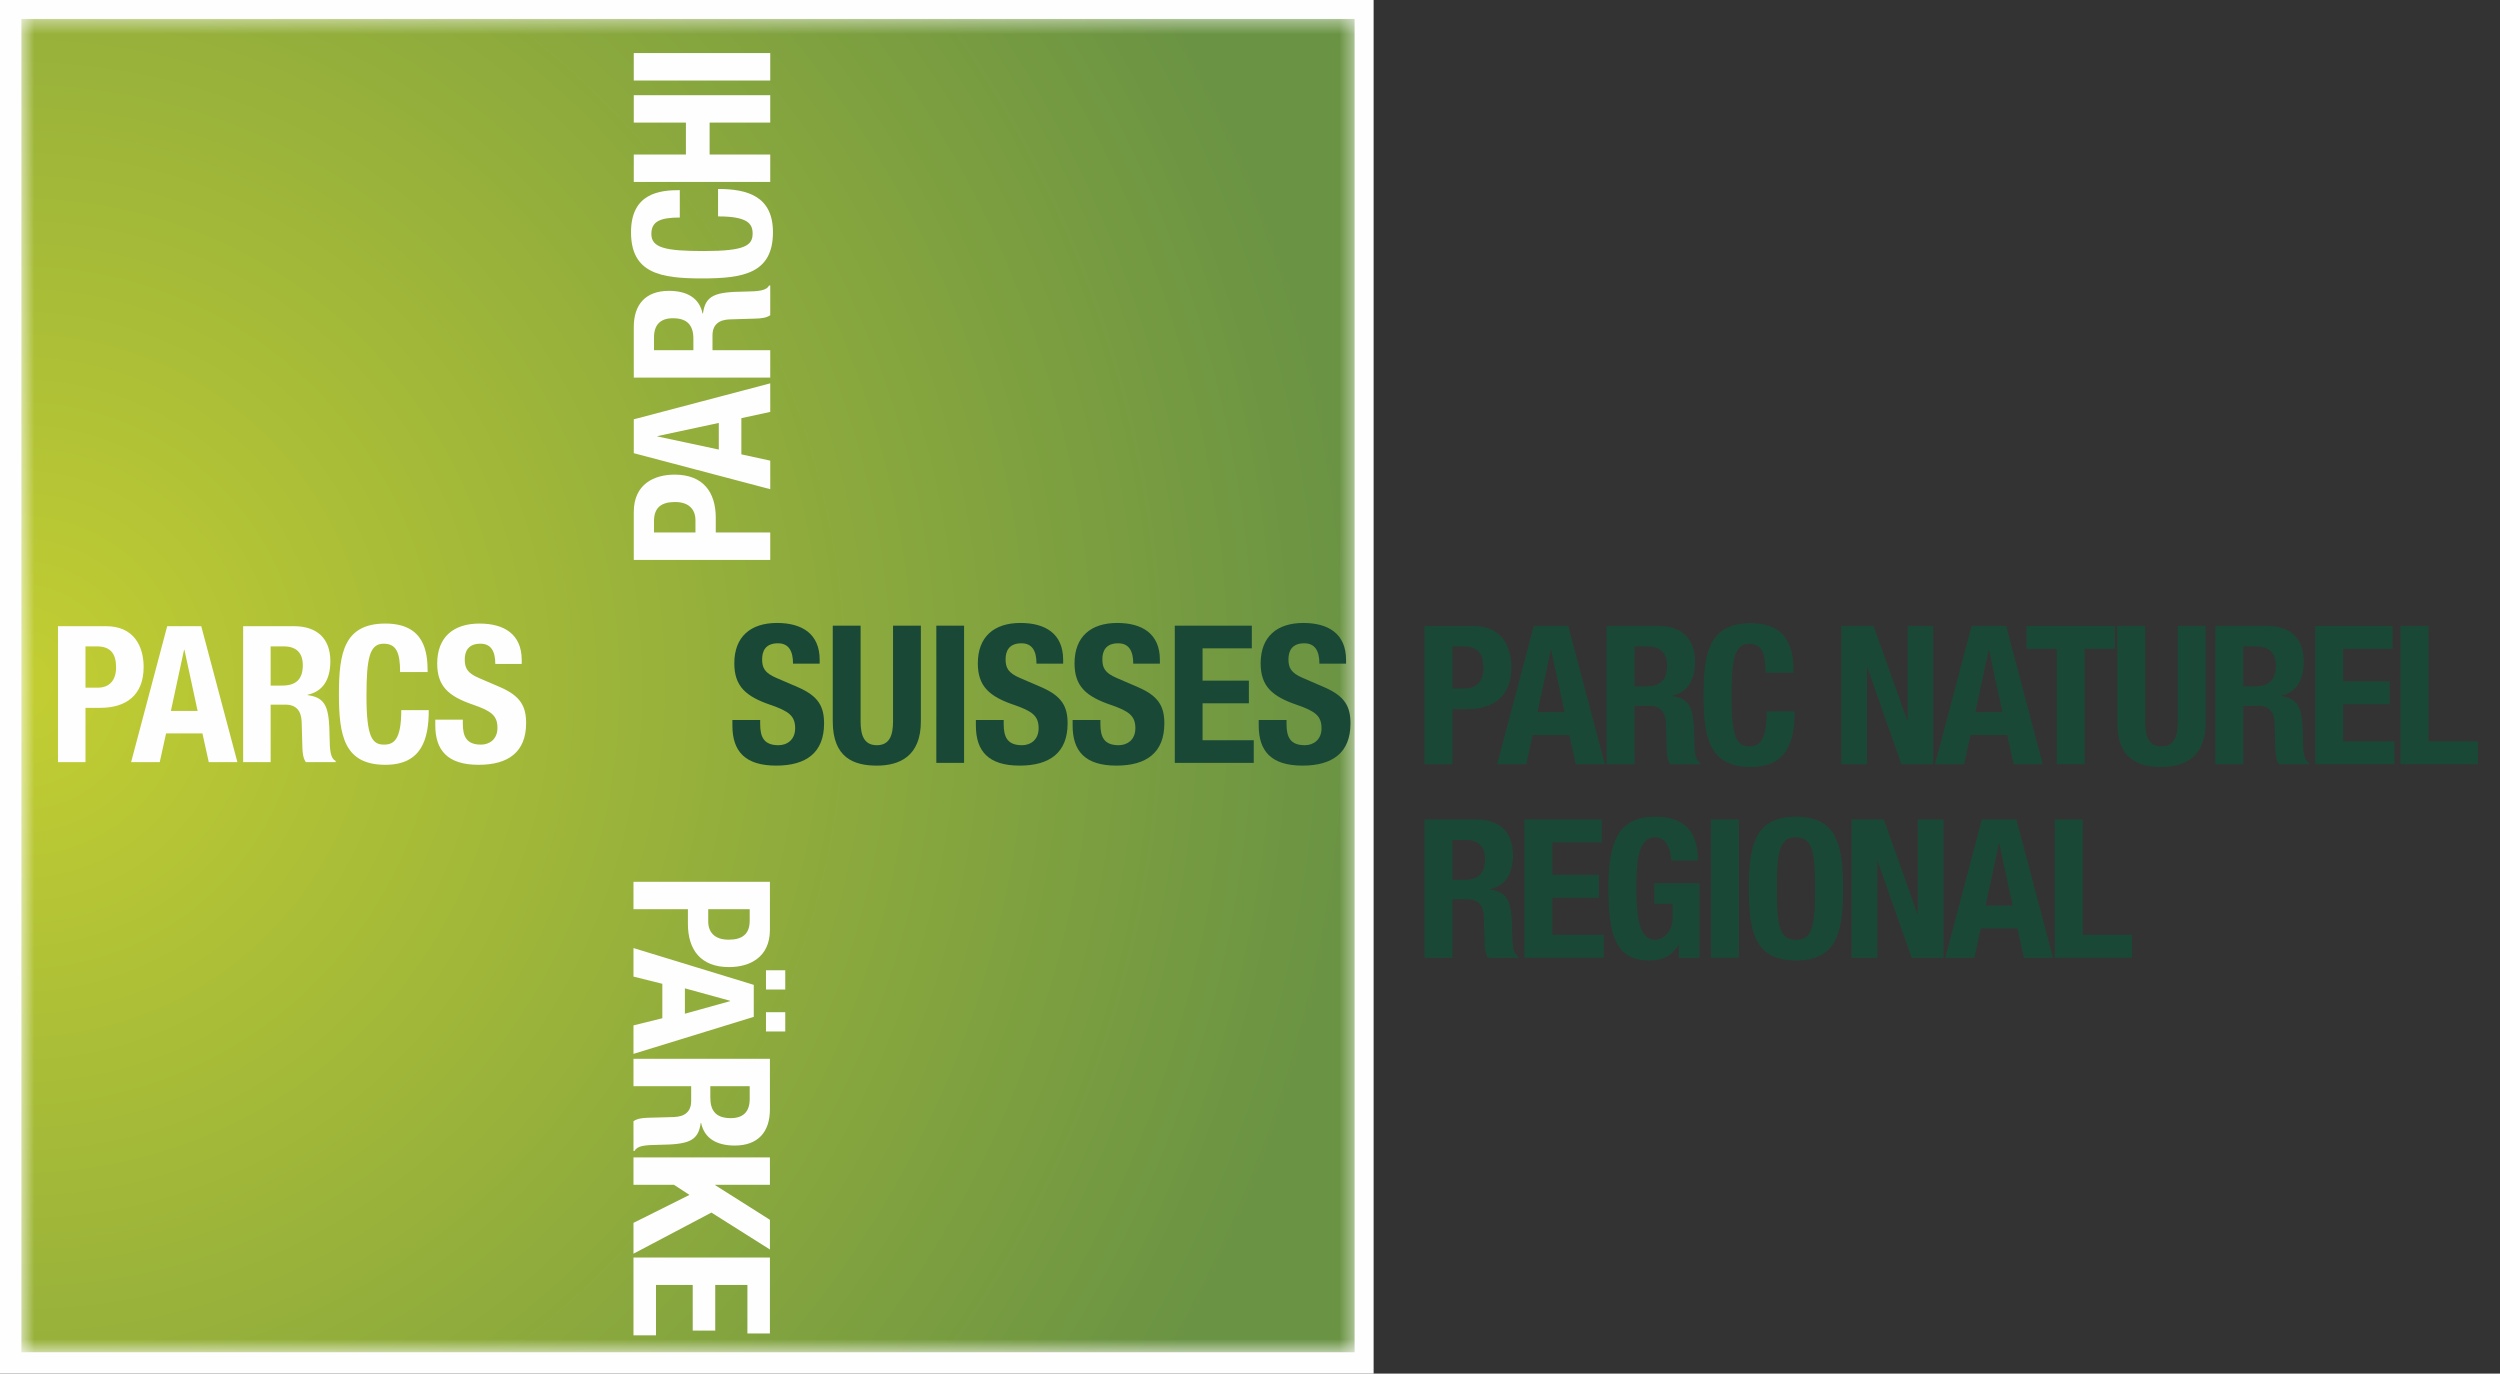 <svg width="182" height="100" viewBox="0 0 182 100" fill="none" xmlns="http://www.w3.org/2000/svg">
<rect x="0" y="0" width="182" height="100" fill="#333333" stroke="none"/>
<g id="logo r&#195;&#169;gional park.swiss">
<path id="Cadre blanc" fill-rule="evenodd" clip-rule="evenodd" d="M0 100H100V0H0V100Z" fill="#FEFEFE"/>
<g id="D&#195;&#169;grad&#195;&#169;">
<mask id="mask0_373_1152" style="mask-type:luminance" maskUnits="userSpaceOnUse" x="1" y="1" width="98" height="98">
<path id="Clip 3" fill-rule="evenodd" clip-rule="evenodd" d="M1.557 1.379H98.616V98.444H1.557V1.379Z" fill="white"/>
</mask>
<g mask="url(#mask0_373_1152)">
<path id="Fill 2" fill-rule="evenodd" clip-rule="evenodd" d="M1.557 98.444H98.616V1.379H1.557V98.444Z" fill="url(#paint0_radial_373_1152)"/>
</g>
</g>
<g id="Suisse">
<path id="Path" fill-rule="evenodd" clip-rule="evenodd" d="M96.399 50.026L94.846 49.354C93.984 48.988 93.8 48.613 93.8 47.994C93.8 47.406 94.04 46.832 94.953 46.832C95.725 46.832 96.053 47.378 96.053 48.317H97.992V48.036C97.992 46.122 96.685 45.351 94.881 45.351C92.971 45.351 91.775 46.345 91.775 48.289C91.775 49.955 92.609 50.697 94.41 51.313C95.741 51.774 96.206 52.11 96.206 53.018C96.206 53.859 95.613 54.251 94.995 54.251C93.925 54.251 93.661 53.652 93.661 52.711V52.417H91.635V52.824C91.635 54.672 92.535 55.737 94.825 55.737C97.022 55.737 98.315 54.783 98.315 52.67C98.315 51.452 97.924 50.683 96.399 50.026Z" fill="#194936"/>
<path id="Path_2" fill-rule="evenodd" clip-rule="evenodd" d="M87.547 51.2H90.919V49.55H87.547V47.199H91.133V45.549H85.525V55.538H91.273V53.889H87.547V51.2Z" fill="#194936"/>
<path id="Path_3" fill-rule="evenodd" clip-rule="evenodd" d="M82.848 50.026L81.291 49.354C80.433 48.988 80.252 48.613 80.252 47.994C80.252 47.406 80.492 46.832 81.404 46.832C82.177 46.832 82.501 47.378 82.501 48.317H84.44V48.036C84.44 46.122 83.133 45.351 81.333 45.351C79.42 45.351 78.226 46.345 78.226 48.289C78.226 49.955 79.057 50.697 80.858 51.313C82.191 51.774 82.655 52.11 82.655 53.018C82.655 53.859 82.063 54.251 81.445 54.251C80.376 54.251 80.109 53.652 80.109 52.711V52.417H78.087V52.824C78.087 54.672 78.985 55.737 81.276 55.737C83.472 55.737 84.764 54.783 84.764 52.67C84.764 51.452 84.373 50.683 82.848 50.026Z" fill="#194936"/>
<path id="Path_4" fill-rule="evenodd" clip-rule="evenodd" d="M75.808 50.026L74.249 49.354C73.393 48.988 73.206 48.613 73.206 47.994C73.206 47.406 73.446 46.832 74.361 46.832C75.134 46.832 75.457 47.378 75.457 48.317H77.398V48.036C77.398 46.122 76.091 45.351 74.289 45.351C72.38 45.351 71.186 46.345 71.186 48.289C71.186 49.955 72.012 50.697 73.812 51.313C75.145 51.774 75.612 52.11 75.612 53.018C75.612 53.859 75.023 54.251 74.404 54.251C73.334 54.251 73.069 53.652 73.069 52.711V52.417H71.044V52.824C71.044 54.672 71.943 55.737 74.233 55.737C76.426 55.737 77.722 54.783 77.722 52.67C77.722 51.452 77.326 50.683 75.808 50.026Z" fill="#194936"/>
<path id="Path_5" fill-rule="evenodd" clip-rule="evenodd" d="M68.165 55.538H70.185V45.548H68.165V55.538Z" fill="#194936"/>
<path id="Path_6" fill-rule="evenodd" clip-rule="evenodd" d="M65.013 52.517C65.013 53.51 64.772 54.251 63.834 54.251C62.893 54.251 62.652 53.51 62.652 52.517V45.549H60.625V52.517C60.625 55.19 62.189 55.737 63.834 55.737C65.476 55.737 67.039 55.065 67.039 52.517V45.549H65.013V52.517Z" fill="#194936"/>
<path id="Path_7" fill-rule="evenodd" clip-rule="evenodd" d="M58.086 50.026L56.523 49.354C55.665 48.988 55.483 48.613 55.483 47.994C55.483 47.406 55.721 46.832 56.636 46.832C57.408 46.832 57.733 47.378 57.733 48.317H59.672V48.036C59.672 46.122 58.365 45.351 56.565 45.351C54.651 45.351 53.458 46.345 53.458 48.289C53.458 49.955 54.286 50.697 56.086 51.313C57.42 51.774 57.887 52.11 57.887 53.018C57.887 53.859 57.296 54.251 56.675 54.251C55.611 54.251 55.341 53.652 55.341 52.711V52.417H53.319V52.824C53.319 54.672 54.218 55.737 56.509 55.737C58.703 55.737 59.993 54.783 59.993 52.67C59.993 51.452 59.601 50.683 58.086 50.026Z" fill="#194936"/>
</g>
<path id="Fill 5" fill-rule="evenodd" clip-rule="evenodd" d="M36.409 50.023L34.862 49.358C34.012 48.997 33.834 48.622 33.834 48.012C33.834 47.432 34.071 46.862 34.977 46.862C35.739 46.862 36.058 47.404 36.058 48.332H37.981V48.053C37.981 46.155 36.689 45.395 34.906 45.395C33.011 45.395 31.828 46.38 31.828 48.305C31.828 49.955 32.648 50.688 34.43 51.298C35.756 51.755 36.214 52.086 36.214 52.989C36.214 53.82 35.63 54.208 35.017 54.208C33.959 54.208 33.694 53.614 33.694 52.682V52.392H31.689V52.793C31.689 54.625 32.58 55.678 34.85 55.678C37.022 55.678 38.301 54.733 38.301 52.642C38.301 51.437 37.91 50.673 36.409 50.023ZM27.958 54.208C27.097 54.208 26.68 53.666 26.68 50.673C26.68 47.873 26.916 46.862 27.931 46.862C28.838 46.862 29.128 47.485 29.128 48.926H31.133C31.133 47.485 30.922 45.395 28.056 45.395C25.051 45.395 24.673 47.529 24.673 50.534C24.673 53.541 25.051 55.678 28.056 55.678C30.685 55.678 31.214 53.832 31.214 51.7H29.212C29.212 53.832 28.684 54.208 27.958 54.208ZM20.54 49.91H19.703V47.057H20.651C21.558 47.057 22.044 47.512 22.044 48.429C22.044 49.495 21.5 49.91 20.54 49.91ZM23.993 53.625C23.966 51.531 23.755 50.787 22.392 50.605V50.577C23.52 50.339 24.05 49.455 24.05 48.136C24.05 46.448 23.044 45.587 21.402 45.587H17.701V55.483H19.703V51.298H20.776C21.584 51.298 21.93 51.767 21.961 52.545L22.014 54.445C22.03 54.832 22.07 55.204 22.264 55.483H24.438V55.4C24.061 55.204 24.007 54.667 23.993 53.625ZM12.441 51.755L13.399 47.307H13.427L14.386 51.755H12.441ZM12.172 45.587L9.545 55.483H11.629L12.09 53.392H14.736L15.198 55.483H17.282L14.651 45.587H12.172ZM7.117 50.063H6.223V47.057H7.061C8.062 47.057 8.451 47.61 8.451 48.582C8.451 49.591 7.907 50.063 7.117 50.063ZM10.457 48.554C10.457 47.071 9.761 45.587 7.726 45.587H4.221V55.483H6.223V51.531H7.296C9.188 51.531 10.457 50.605 10.457 48.554ZM46.138 5.862H56.074V3.865H46.138V5.862ZM56.074 11.252H51.66V8.926H56.074V6.929H46.139V8.926H49.934V11.252H46.139V13.246H56.074V11.252ZM50.478 25.495H47.612V24.555C47.612 23.653 48.072 23.168 48.987 23.168C50.061 23.168 50.478 23.708 50.478 24.663V25.495ZM53.125 23.251L55.031 23.194C55.418 23.18 55.796 23.141 56.074 22.949V20.784H55.992C55.796 21.157 55.252 21.212 54.209 21.228C52.108 21.254 51.354 21.465 51.176 22.821H51.146C50.912 21.697 50.022 21.174 48.695 21.174C46.996 21.174 46.139 22.171 46.139 23.803V27.491H56.074V25.495H51.87V24.43C51.87 23.623 52.343 23.28 53.125 23.251ZM52.328 32.728L47.861 31.773V31.747L52.328 30.789V32.728ZM56.074 29.987V27.907L46.139 30.526V32.992L56.074 35.613V33.535L53.971 33.077V30.443L56.074 29.987ZM50.629 38.764H47.612V37.931C47.612 36.934 48.167 36.547 49.142 36.547C50.157 36.547 50.629 37.088 50.629 37.877V38.764ZM56.074 38.764H52.108V37.697C52.108 35.814 51.176 34.553 49.114 34.553C47.623 34.553 46.139 35.242 46.139 37.269V40.761H56.074V38.764ZM51.105 20.27C54.125 20.27 56.271 19.896 56.271 16.904C56.271 14.287 54.417 13.757 52.275 13.757V15.754C54.417 15.754 54.791 16.279 54.791 17.001C54.791 17.862 54.251 18.276 51.245 18.276C48.431 18.276 47.419 18.04 47.419 17.031C47.419 16.129 48.045 15.836 49.489 15.836V13.841C48.045 13.841 45.938 14.051 45.938 16.904C45.938 19.896 48.086 20.27 51.105 20.27ZM55.763 75.089H57.167V73.69H55.763V75.089ZM55.763 72.037H57.167V70.636H55.763V72.037ZM49.86 71.951L53.149 72.856V72.884L49.86 73.799V71.951ZM46.117 74.647V76.722L54.874 74.027V71.697L46.117 69.018V71.097L48.218 71.62V74.128L46.117 74.647ZM46.117 97.212H47.757V93.543H50.43V96.867H52.07V93.543H54.411V97.077H56.05V91.549H46.117V97.212ZM46.117 86.253H49.064L50.193 86.989L46.117 89.024V91.269L51.791 88.276L56.05 90.964V88.802L52.07 86.282V86.253H56.05V84.257H46.117V86.253ZM51.711 79.073H54.578V80.016C54.578 80.918 54.117 81.401 53.199 81.401C52.126 81.401 51.711 80.862 51.711 79.904V79.073ZM46.117 79.073H50.317V80.14C50.317 80.944 49.845 81.29 49.064 81.32L47.16 81.373C46.771 81.385 46.393 81.43 46.117 81.625V83.786H46.198C46.393 83.411 46.937 83.355 47.98 83.343C50.08 83.313 50.834 83.106 51.014 81.749H51.039C51.276 82.87 52.168 83.396 53.49 83.396C55.19 83.396 56.05 82.399 56.05 80.765V77.079H46.117V79.073ZM54.578 67.024C54.578 68.018 54.021 68.409 53.044 68.409C52.029 68.409 51.559 67.87 51.559 67.078V66.191H54.578V67.024ZM56.05 67.69V64.197H46.117V66.191H50.08V67.258C50.08 69.142 51.014 70.404 53.071 70.404C54.562 70.404 56.05 69.71 56.05 67.69Z" fill="#FEFEFE"/>
<g id="Regional">
<path id="Fill 12" fill-rule="evenodd" clip-rule="evenodd" d="M105.741 50.125H106.643C107.448 50.125 107.998 49.645 107.998 48.616C107.998 47.63 107.603 47.065 106.589 47.065H105.741V50.125ZM103.711 45.571H107.265C109.323 45.571 110.027 47.079 110.027 48.589C110.027 50.674 108.745 51.619 106.827 51.619H105.741V55.636H103.711V45.571Z" fill="#194936"/>
<path id="Fill 13" fill-rule="evenodd" clip-rule="evenodd" d="M111.927 51.845H113.9L112.928 47.318H112.899L111.927 51.845ZM111.66 45.57H114.167L116.832 55.636H114.717L114.253 53.507H111.574L111.109 55.636H108.995L111.66 45.57Z" fill="#194936"/>
<path id="Fill 14" fill-rule="evenodd" clip-rule="evenodd" d="M118.998 49.97H119.843C120.815 49.97 121.365 49.547 121.365 48.461C121.365 47.529 120.872 47.065 119.955 47.065H118.998V49.97ZM116.966 45.57H120.717C122.38 45.57 123.394 46.445 123.394 48.165C123.394 49.504 122.859 50.407 121.718 50.646V50.674C123.099 50.857 123.31 51.618 123.338 53.748C123.353 54.804 123.41 55.355 123.79 55.551V55.636H121.591C121.394 55.355 121.351 54.974 121.338 54.579L121.281 52.648C121.253 51.858 120.9 51.378 120.082 51.378H118.998V55.636H116.966V45.57Z" fill="#194936"/>
<path id="Fill 15" fill-rule="evenodd" clip-rule="evenodd" d="M128.536 48.968C128.536 47.502 128.241 46.868 127.324 46.868C126.294 46.868 126.055 47.897 126.055 50.743C126.055 53.789 126.478 54.34 127.351 54.34C128.084 54.34 128.62 53.959 128.62 51.788H130.65C130.65 53.959 130.115 55.835 127.45 55.835C124.405 55.835 124.024 53.663 124.024 50.604C124.024 47.544 124.405 45.374 127.45 45.374C130.354 45.374 130.566 47.502 130.566 48.968H128.536Z" fill="#194936"/>
<path id="Fill 16" fill-rule="evenodd" clip-rule="evenodd" d="M136.394 45.57L138.847 52.465H138.874V45.57H140.736V55.636H138.425L135.942 48.588H135.914V55.636H134.054V45.57H136.394Z" fill="#194936"/>
<path id="Fill 17" fill-rule="evenodd" clip-rule="evenodd" d="M143.802 51.845H145.777L144.803 47.318H144.776L143.802 51.845ZM143.535 45.57H146.045L148.709 55.636H146.594L146.13 53.507H143.45L142.985 55.636H140.87L143.535 45.57Z" fill="#194936"/>
<path id="Fill 18" fill-rule="evenodd" clip-rule="evenodd" d="M153.962 45.57V47.235H151.763V55.636H149.734V47.235H147.534V45.57H153.962Z" fill="#194936"/>
<path id="Fill 19" fill-rule="evenodd" clip-rule="evenodd" d="M156.171 45.57V52.592C156.171 53.592 156.41 54.34 157.354 54.34C158.298 54.34 158.539 53.592 158.539 52.592V45.57H160.568V52.592C160.568 55.157 159.004 55.834 157.354 55.834C155.705 55.834 154.14 55.284 154.14 52.592V45.57H156.171Z" fill="#194936"/>
<path id="Fill 20" fill-rule="evenodd" clip-rule="evenodd" d="M163.312 49.97H164.158C165.13 49.97 165.681 49.547 165.681 48.461C165.681 47.529 165.187 47.065 164.27 47.065H163.312V49.97ZM161.281 45.57H165.033C166.695 45.57 167.709 46.445 167.709 48.165C167.709 49.504 167.175 50.407 166.032 50.646V50.674C167.414 50.857 167.625 51.618 167.654 53.748C167.668 54.804 167.725 55.355 168.105 55.551V55.636H165.906C165.709 55.355 165.666 54.974 165.652 54.579L165.596 52.648C165.567 51.858 165.214 51.378 164.398 51.378H163.312V55.636H161.281V45.57Z" fill="#194936"/>
<path id="Fill 21" fill-rule="evenodd" clip-rule="evenodd" d="M174.176 45.57V47.235H170.582V49.602H173.965V51.267H170.582V53.974H174.317V55.636H168.551V45.57H174.176Z" fill="#194936"/>
<path id="Fill 22" fill-rule="evenodd" clip-rule="evenodd" d="M174.761 55.636V45.571H176.793V53.974H180.386V55.636H174.761Z" fill="#194936"/>
<path id="Fill 23" fill-rule="evenodd" clip-rule="evenodd" d="M105.741 64.056H106.589C107.56 64.056 108.111 63.633 108.111 62.547C108.111 61.616 107.617 61.152 106.7 61.152H105.741V64.056ZM103.711 59.657H107.462C109.124 59.657 110.14 60.53 110.14 62.251C110.14 63.59 109.604 64.493 108.463 64.732V64.76C109.845 64.943 110.055 65.704 110.084 67.834C110.098 68.89 110.154 69.44 110.535 69.638V69.722H108.336C108.138 69.44 108.095 69.06 108.082 68.665L108.026 66.734C107.998 65.944 107.644 65.465 106.827 65.465H105.741V69.722H103.711V59.657Z" fill="#194936"/>
<path id="Fill 24" fill-rule="evenodd" clip-rule="evenodd" d="M116.604 59.657V61.321H113.01V63.689H116.393V65.353H113.01V68.059H116.746V69.722H110.979V59.657H116.604Z" fill="#194936"/>
<path id="Fill 25" fill-rule="evenodd" clip-rule="evenodd" d="M121.662 62.646C121.662 61.898 121.323 60.953 120.506 60.953C119.519 60.953 119.124 61.968 119.124 64.478C119.124 66.903 119.348 68.425 120.519 68.425C120.998 68.425 121.774 67.905 121.774 66.818V65.789H120.434V64.296H123.719V69.722H122.225V68.793H122.197C121.718 69.581 121.027 69.921 120.082 69.921C117.588 69.921 117.093 68.059 117.093 64.577C117.093 61.193 117.882 59.46 120.477 59.46C122.704 59.46 123.607 60.602 123.607 62.646H121.662Z" fill="#194936"/>
<path id="Fill 26" fill-rule="evenodd" clip-rule="evenodd" d="M124.559 69.722H126.589V59.657H124.559V69.722Z" fill="#194936"/>
<path id="Fill 27" fill-rule="evenodd" clip-rule="evenodd" d="M130.744 68.426C131.944 68.426 132.141 67.397 132.141 64.69C132.141 61.997 131.944 60.953 130.744 60.953C129.546 60.953 129.35 61.997 129.35 64.69C129.35 67.397 129.546 68.426 130.744 68.426ZM130.744 59.46C133.79 59.46 134.172 61.631 134.172 64.69C134.172 67.749 133.79 69.92 130.744 69.92C127.7 69.92 127.319 67.749 127.319 64.69C127.319 61.631 127.7 59.46 130.744 59.46Z" fill="#194936"/>
<path id="Fill 28" fill-rule="evenodd" clip-rule="evenodd" d="M137.139 59.657L139.593 66.551H139.62V59.657H141.482V69.722H139.171L136.687 62.674H136.66V69.722H134.798V59.657H137.139Z" fill="#194936"/>
<path id="Fill 29" fill-rule="evenodd" clip-rule="evenodd" d="M144.549 65.93H146.523L145.55 61.405H145.523L144.549 65.93ZM144.282 59.657H146.791L149.456 69.722H147.34L146.875 67.594H144.196L143.731 69.722H141.617L144.282 59.657Z" fill="#194936"/>
<path id="Fill 30" fill-rule="evenodd" clip-rule="evenodd" d="M149.59 69.722V59.657H151.621V68.059H155.214V69.722H149.59Z" fill="#194936"/>
</g>
</g>
<defs>
<radialGradient id="paint0_radial_373_1152" cx="0" cy="0" r="1" gradientUnits="userSpaceOnUse" gradientTransform="translate(1.421 49.913) scale(97.276 97.281)">
<stop stop-color="#C3CE32"/>
<stop offset="1" stop-color="#6A9343"/>
</radialGradient>
</defs>
</svg>
